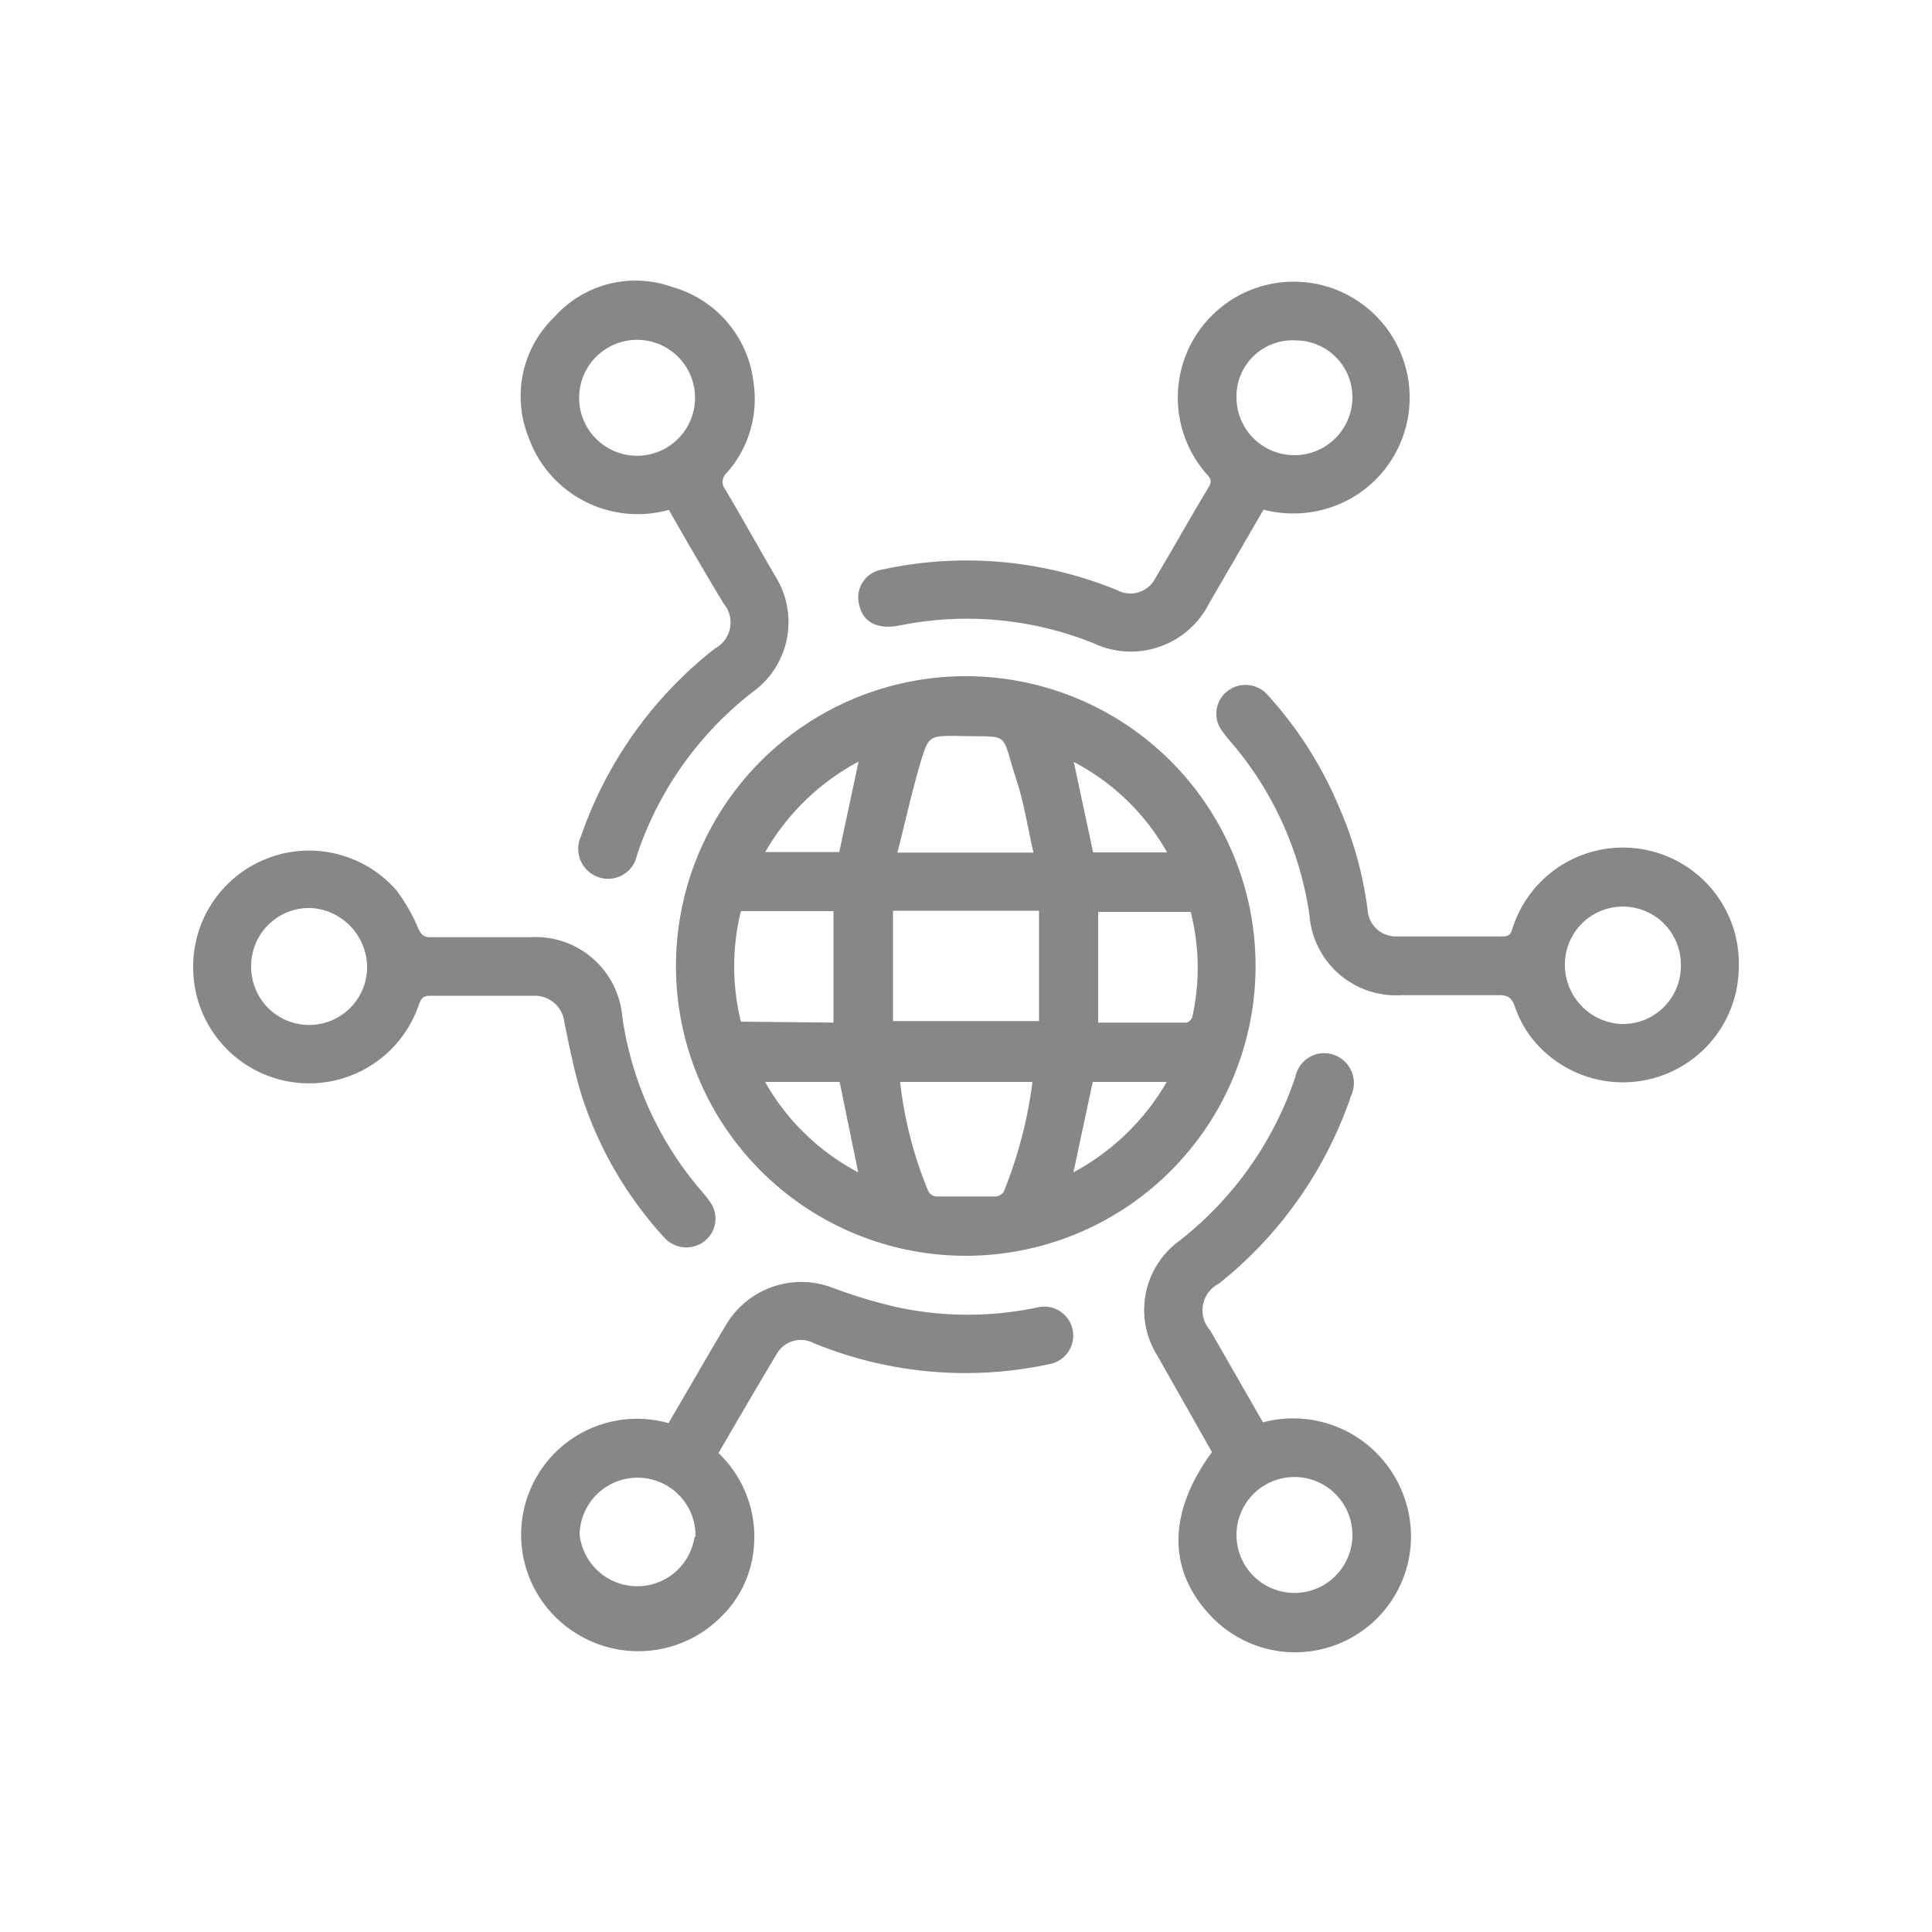 <svg xmlns="http://www.w3.org/2000/svg" id="Capa_1" data-name="Capa 1" viewBox="0 0 100 100"><defs><style>.cls-1{fill:#878787;}</style></defs><title>iconos y logos Nfinity</title><path class="cls-1" d="M49.87,35A15,15,0,1,1,35,50.6,15,15,0,0,1,49.87,35Zm3.91,12.14H46.22v5.71h7.56ZM46.59,56a20.79,20.79,0,0,0,1.46,5.66.54.54,0,0,0,.4.27c1,0,2.07,0,3.11,0a.57.57,0,0,0,.4-.26A22.81,22.81,0,0,0,53.44,56Zm6.9-11.87c-.29-1.29-.49-2.58-.89-3.8-.85-2.58-.2-2.15-3.09-2.24-1.4,0-1.45,0-1.86,1.36-.45,1.52-.79,3.07-1.2,4.68Zm-10.35,8.8V47.16H38.35a11.9,11.9,0,0,0,0,5.72Zm13.7,0h4.57c.1,0,.27-.17.3-.28a11.68,11.68,0,0,0-.08-5.45H56.84Zm3.57-8.81a11.82,11.82,0,0,0-4.83-4.68l1,4.68ZM43.46,56H39.6a11.93,11.93,0,0,0,4.82,4.68Zm13.1,0-1,4.68a12.28,12.28,0,0,0,4.83-4.68ZM43.44,44.1l1-4.68a12.21,12.21,0,0,0-4.83,4.68Z"></path><path class="cls-1" d="M90,50.1a6,6,0,0,1-10.8,3.52,5.65,5.65,0,0,1-.8-1.54c-.16-.48-.41-.58-.87-.57-1.66,0-3.32,0-5,0a4.49,4.49,0,0,1-4.75-4.12,17.64,17.64,0,0,0-4.16-9.09c-.11-.14-.23-.27-.33-.42a1.48,1.48,0,0,1,.22-2.09,1.52,1.52,0,0,1,2.11.19,20.19,20.19,0,0,1,3.71,5.84,19.43,19.43,0,0,1,1.46,5.29,1.46,1.46,0,0,0,1.5,1.36c1.83,0,3.67,0,5.51,0,.41,0,.43-.26.52-.52A6,6,0,0,1,90,50.1ZM87,50a3,3,0,0,0-6-.15A3.07,3.07,0,0,0,83.86,53,3,3,0,0,0,87,50Z"></path><path class="cls-1" d="M10,49.93A6,6,0,0,1,20.5,46.06a9,9,0,0,1,1.15,2c.15.32.29.46.65.45,1.72,0,3.44,0,5.15,0a4.5,4.5,0,0,1,4.76,4.12,17.67,17.67,0,0,0,4.16,9.09,4.71,4.71,0,0,1,.33.42,1.48,1.48,0,0,1-.22,2.09,1.53,1.53,0,0,1-2.11-.19,19.83,19.83,0,0,1-4.27-7.36c-.38-1.23-.63-2.51-.89-3.78a1.54,1.54,0,0,0-1.57-1.36c-1.8,0-3.6,0-5.39,0-.42,0-.48.23-.59.52A6,6,0,0,1,10,49.93Zm3,.12a3,3,0,0,0,2.92,3A3,3,0,0,0,19,50.18,3.09,3.09,0,0,0,16.12,47,3,3,0,0,0,13,50.05Z"></path><path class="cls-1" d="M65.37,73.62a6.09,6.09,0,0,1,7.32,3.9,6,6,0,0,1-10.13,6c-2.14-2.35-2.08-5.28.17-8.36-.93-1.65-1.88-3.32-2.83-5a4.43,4.43,0,0,1,1.15-5.94,18,18,0,0,0,6-8.49,1.52,1.52,0,0,1,2-1.13,1.55,1.55,0,0,1,.88,2.12,21.1,21.1,0,0,1-6.84,9.72,1.55,1.55,0,0,0-.45,2.42ZM67,82.45a3,3,0,1,0,0-6,3,3,0,0,0,0,6Z"></path><path class="cls-1" d="M34.62,26.39a6,6,0,0,1-7.28-3.8,5.7,5.7,0,0,1,1.38-6.21,5.62,5.62,0,0,1,6.06-1.53A5.82,5.82,0,0,1,39,19.79a5.74,5.74,0,0,1-1.38,4.68.63.63,0,0,0-.07.88c.87,1.47,1.72,3,2.57,4.46a4.46,4.46,0,0,1-1.15,6,17.83,17.83,0,0,0-6,8.45,1.52,1.52,0,0,1-2,1.14,1.55,1.55,0,0,1-.9-2.11A21.09,21.09,0,0,1,37,33.57a1.53,1.53,0,0,0,.45-2.34Q36,28.83,34.62,26.39ZM33,17.59a3,3,0,1,0-.05,6,3,3,0,0,0,.05-6Z"></path><path class="cls-1" d="M34.6,73.66c1-1.69,1.95-3.37,2.93-5a4.53,4.53,0,0,1,5.58-2,25.9,25.9,0,0,0,3.32,1,17.37,17.37,0,0,0,7.32,0,1.5,1.5,0,1,1,.6,2.94,20.64,20.64,0,0,1-12.23-1.08,1.44,1.44,0,0,0-1.93.58c-1,1.68-2,3.38-3,5.11A6,6,0,0,1,39,80.27a5.64,5.64,0,0,1-1.69,3.43,6.05,6.05,0,0,1-7.6.77A6,6,0,0,1,34.6,73.66ZM36,79.55A3,3,0,1,0,30,79.42a3,3,0,0,0,5.95.13Z"></path><path class="cls-1" d="M65.4,26.38l-2.81,4.84a4.54,4.54,0,0,1-6,2.07,17.53,17.53,0,0,0-10-.92c-1.17.23-1.92-.15-2.12-1.07a1.46,1.46,0,0,1,1.2-1.82,20.5,20.5,0,0,1,7-.3,20.75,20.75,0,0,1,5.14,1.36,1.45,1.45,0,0,0,2-.63c.93-1.56,1.82-3.15,2.76-4.71.22-.37,0-.53-.2-.76a6,6,0,1,1,7.77,1.23A6.1,6.1,0,0,1,65.4,26.38ZM64,20.48A3,3,0,0,0,67,23.56a3,3,0,0,0,3-2.94,2.94,2.94,0,0,0-2.92-3A2.9,2.9,0,0,0,64,20.48Z"></path></svg>